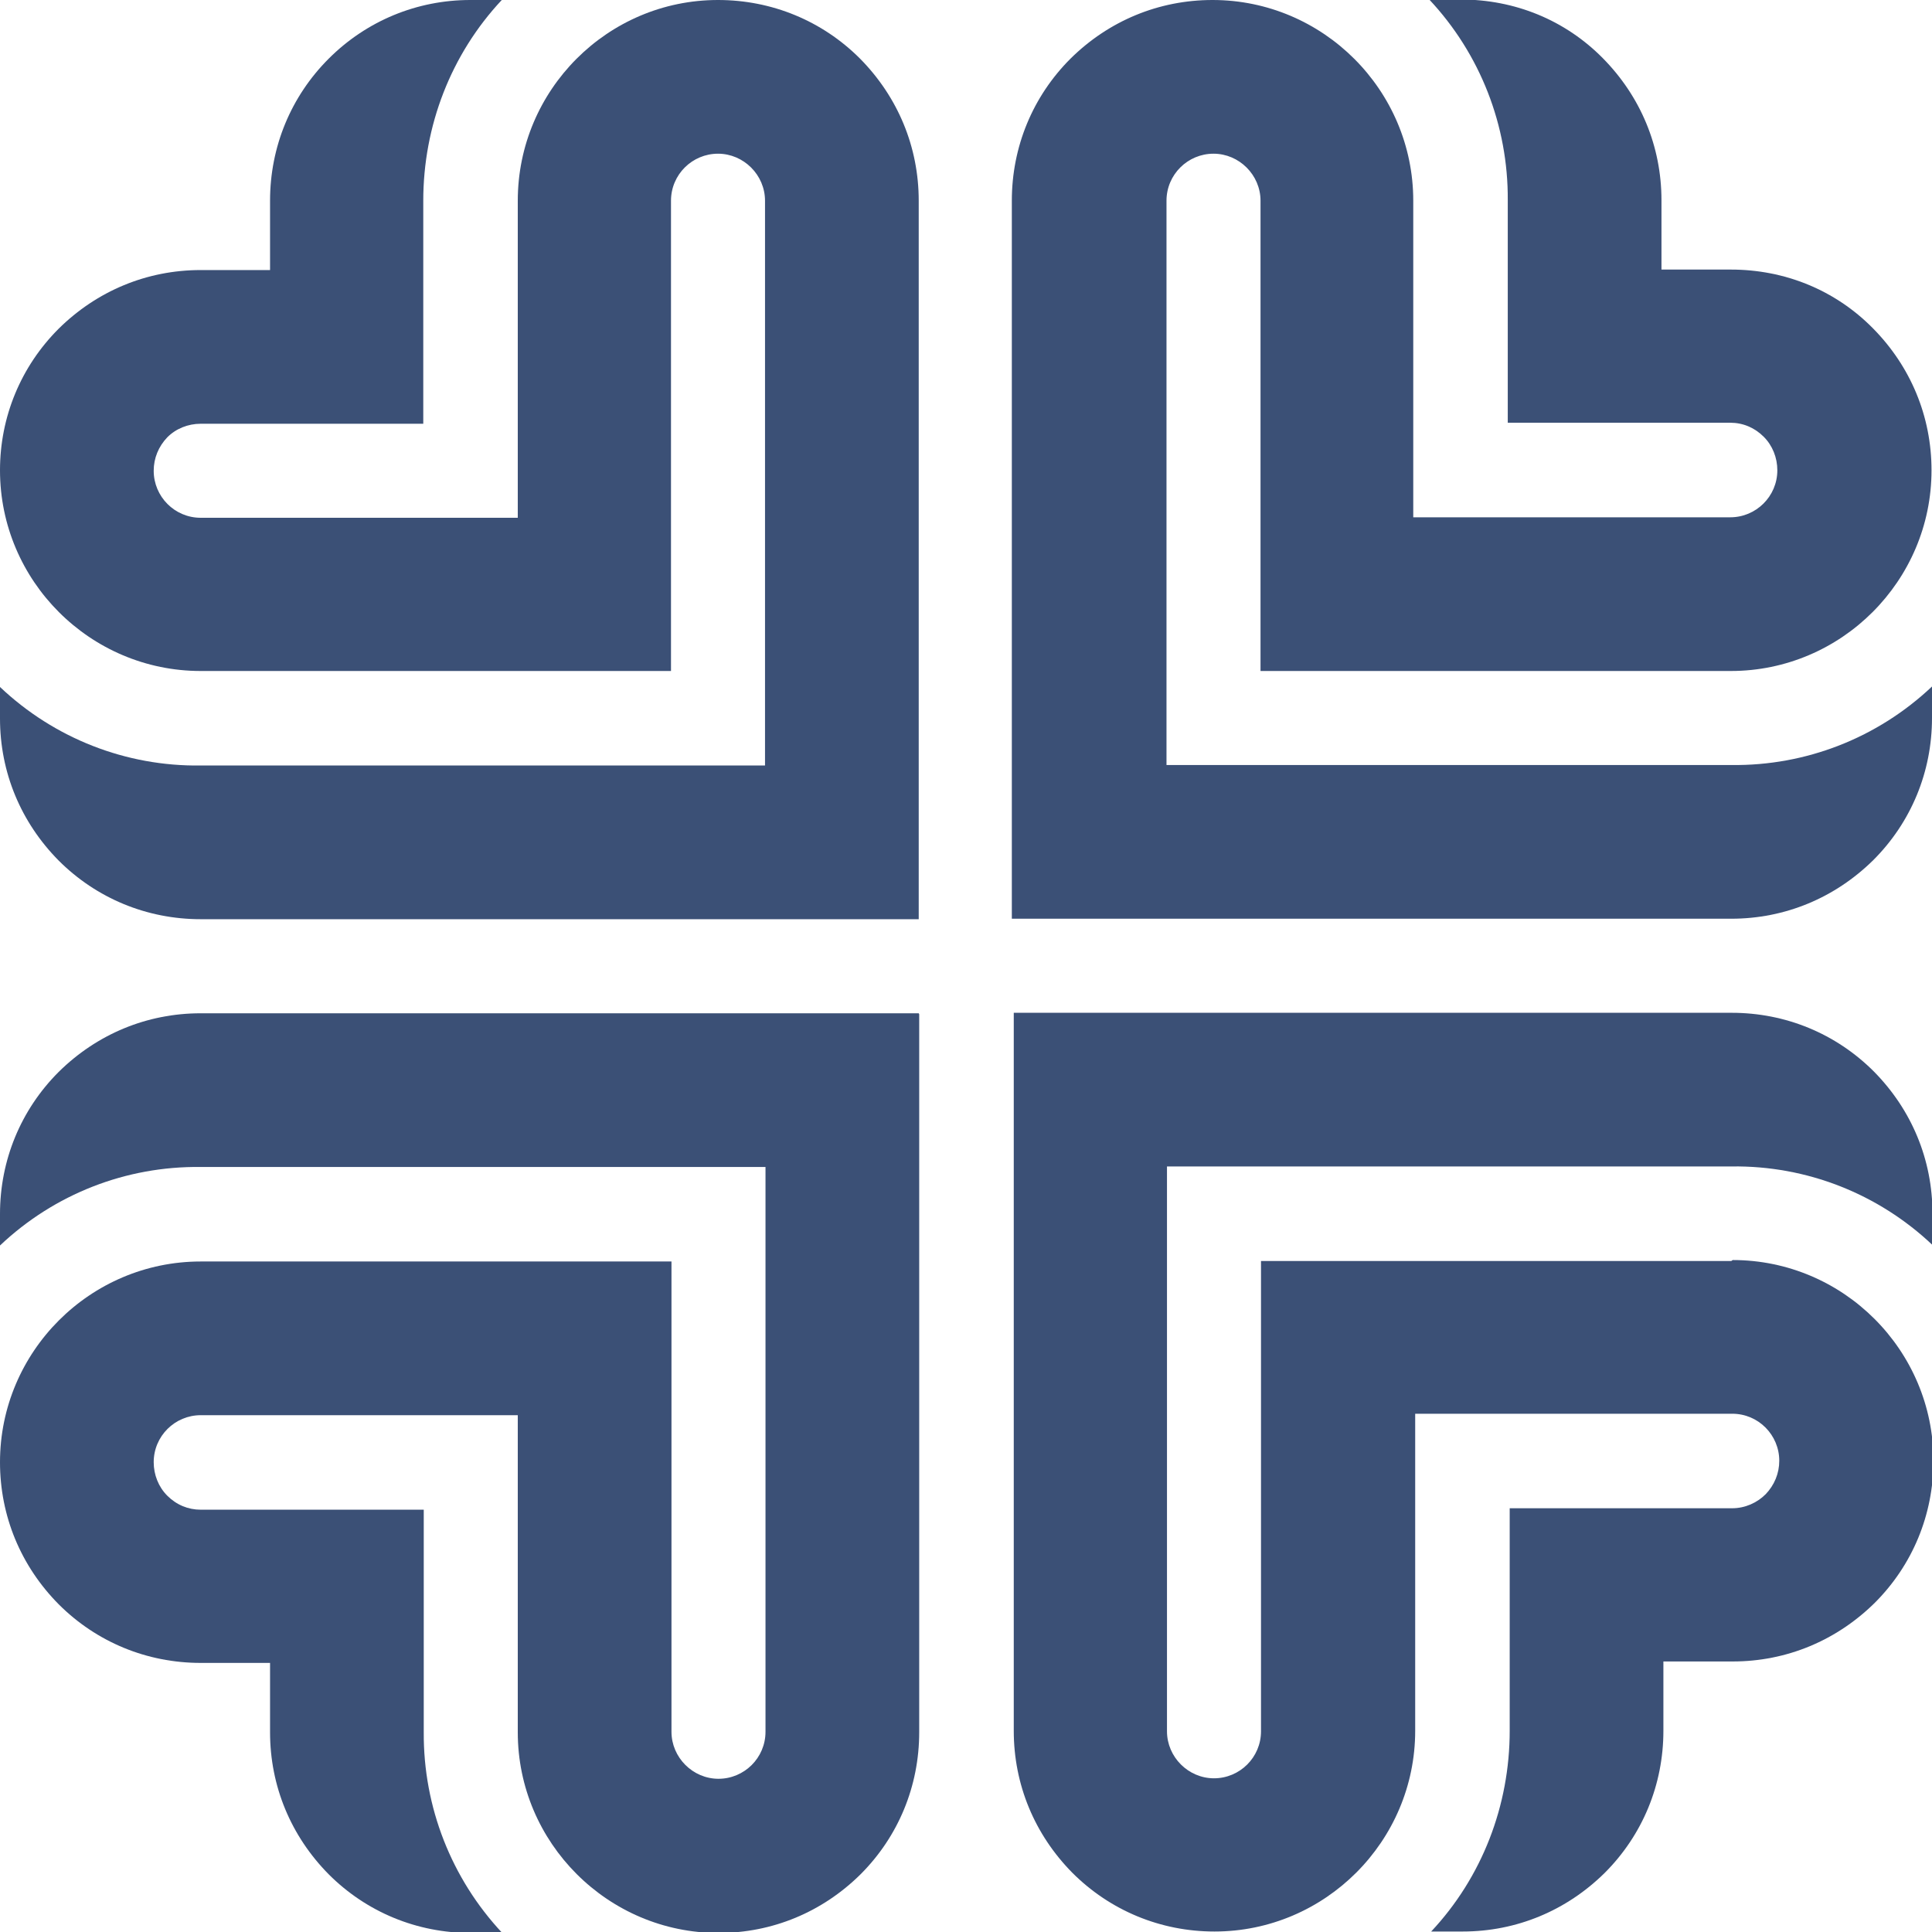 <svg width="36" height="36" viewBox="0 0 36 36" fill="none" xmlns="http://www.w3.org/2000/svg">
<g clip-path="url(#clip0_121_992)">
<path d="M16.044 4.689H15.845L16.116 3.135H16.315L16.044 4.689Z" fill="#3B5076"/>
<path d="M16.026 1.093C15.322 0.388 14.382 0 13.379 0C11.319 0 9.648 1.68 9.648 3.74V9.648H3.74C3.252 9.648 2.864 9.251 2.864 8.772C2.864 8.537 2.954 8.32 3.117 8.149C3.279 7.986 3.505 7.896 3.74 7.896H7.887V3.74C7.887 2.349 8.402 1.012 9.35 0H8.763C7.769 0 6.83 0.388 6.125 1.093C5.42 1.798 5.032 2.737 5.032 3.74V5.032H3.74C2.737 5.032 1.807 5.42 1.093 6.125C0.388 6.83 0 7.769 0 8.763C0 10.823 1.68 12.503 3.74 12.503H12.503V3.74C12.503 3.252 12.9 2.864 13.379 2.864C13.858 2.864 14.255 3.261 14.255 3.74V14.264H3.74C2.349 14.283 1.012 13.759 0 12.801V13.388C0 14.391 0.388 15.322 1.093 16.035C1.798 16.74 2.737 17.128 3.74 17.128H17.119V3.74C17.119 2.737 16.731 1.807 16.026 1.093Z" fill="#3B5076"/>
<path d="M17.119 18.881H3.74C2.737 18.881 1.807 19.269 1.093 19.974C0.388 20.679 0 21.618 0 22.621V23.208C1.012 22.25 2.349 21.727 3.74 21.745H14.264V32.269C14.264 32.757 13.867 33.145 13.388 33.145C12.909 33.145 12.512 32.748 12.512 32.269V23.506H3.74C1.68 23.506 0 25.186 0 27.246C0 28.249 0.388 29.18 1.093 29.893C1.798 30.598 2.737 30.986 3.74 30.986H5.032V32.278C5.032 33.281 5.42 34.211 6.125 34.925C6.83 35.63 7.769 36.018 8.772 36.018H9.359C8.411 35.006 7.887 33.669 7.896 32.278V28.131H3.74C3.505 28.131 3.288 28.041 3.117 27.87C2.954 27.707 2.864 27.481 2.864 27.246C2.864 26.758 3.261 26.37 3.74 26.37H9.648V32.278C9.648 34.338 11.329 36.018 13.388 36.018C14.391 36.018 15.322 35.63 16.035 34.925C16.74 34.22 17.128 33.281 17.128 32.278V18.899L17.119 18.881Z" fill="#3B5076"/>
<path d="M18.881 17.119H32.26C33.263 17.119 34.193 16.73 34.907 16.026C35.612 15.321 36 14.382 36 13.379V12.792C34.988 13.749 33.651 14.273 32.26 14.255H21.736V3.74C21.736 3.252 22.133 2.864 22.612 2.864C23.091 2.864 23.488 3.261 23.488 3.74V12.503H32.251C34.311 12.503 35.991 10.822 35.991 8.763C35.991 7.76 35.603 6.829 34.898 6.116C34.193 5.402 33.254 5.023 32.251 5.023H30.959V3.731C30.959 2.728 30.571 1.798 29.866 1.084C29.161 0.37 28.222 -0.009 27.219 -0.009H26.632C27.581 1.003 28.104 2.34 28.095 3.731V7.877H32.242C32.477 7.877 32.694 7.968 32.865 8.139C33.028 8.302 33.118 8.528 33.118 8.763C33.118 9.25 32.721 9.639 32.242 9.639H26.334V3.74C26.334 1.68 24.654 -0 22.594 -0C21.591 -0 20.66 0.388 19.947 1.093C19.242 1.798 18.854 2.737 18.854 3.74V17.119H18.881Z" fill="#3B5076"/>
<path d="M32.26 23.497H23.497V32.26C23.497 32.748 23.1 33.136 22.621 33.136C22.142 33.136 21.745 32.739 21.745 32.26V21.735H32.269C33.66 21.717 34.997 22.241 36.009 23.199V22.612C36.009 21.609 35.621 20.678 34.916 19.965C34.211 19.26 33.272 18.872 32.269 18.872H18.89V32.251C18.89 33.254 19.278 34.184 19.983 34.898C20.688 35.602 21.627 35.991 22.63 35.991C24.69 35.991 26.37 34.31 26.37 32.251V26.343H32.278C32.766 26.343 33.154 26.74 33.154 27.219C33.154 27.454 33.064 27.671 32.901 27.842C32.739 28.005 32.513 28.104 32.278 28.104H28.131V32.251C28.131 33.642 27.617 34.979 26.668 35.991H27.255C28.258 35.991 29.189 35.602 29.902 34.898C30.607 34.193 30.995 33.254 30.995 32.251V30.959H32.287C33.29 30.959 34.22 30.57 34.934 29.866C35.639 29.161 36.027 28.222 36.027 27.219C36.027 25.159 34.347 23.479 32.287 23.479" fill="#3B5076"/>
</g>
<defs>
<clipPath id="clip0_121_992">
<rect width="36" height="36" fill="white"/>
</clipPath>
</defs>
</svg>
